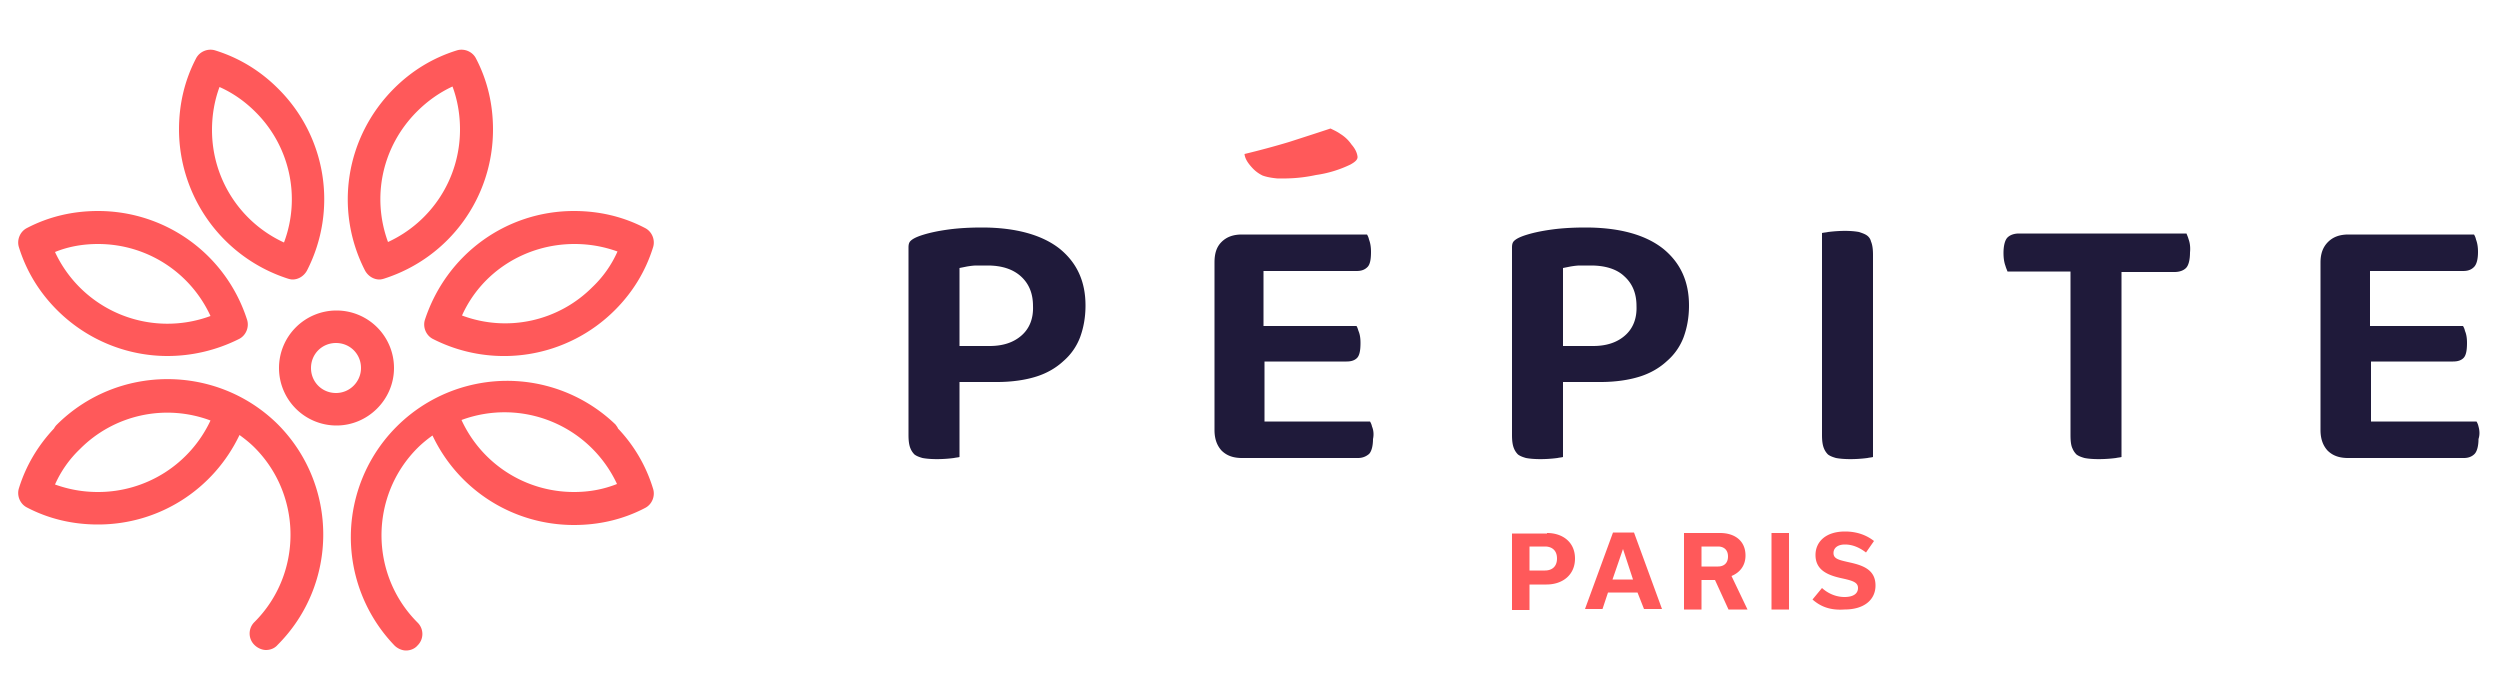 <svg version="1.0" id="Calque_1" xmlns="http://www.w3.org/2000/svg" x="0" y="0" viewBox="0 0 500 140" xml:space="preserve"><style>.st0{fill:#ff595a}</style><path class="st0" d="M78.8 73.6a11.5 11.5 0 10-11.5 11.5c6.3 0 11.5-5.2 11.5-11.5zm-11.6 5c-2.8 0-5-2.2-5-5s2.2-5 5-5 5 2.2 5 5c0 2.7-2.2 5-5 5zm8.7-22.7c.3 0 .7-.1 1-.2 13-4.2 21.7-16.2 21.7-29.8 0-5-1.1-9.8-3.4-14.2-.7-1.4-2.4-2.1-3.9-1.6-4.8 1.5-9 4.1-12.5 7.6-9.7 9.7-12 24.3-5.8 36.4.6 1.1 1.7 1.8 2.9 1.8zm7.5-33.6c2.1-2.1 4.5-3.8 7.1-5 1 2.7 1.5 5.6 1.5 8.6 0 9.8-5.7 18.5-14.4 22.5-3.3-9-1.2-19.1 5.8-26.1zM85 63.9c-.5 1.5.2 3.2 1.6 3.9A31.34 31.34 0 00123 62c3.5-3.5 6.1-7.7 7.6-12.5.5-1.5-.2-3.2-1.6-3.9-4.4-2.3-9.2-3.4-14.2-3.4-13.6 0-25.5 8.7-29.8 21.7zm29.9-15.1c3 0 5.8.5 8.6 1.5-1.2 2.7-2.9 5.1-5 7.1a24.6 24.6 0 01-26.1 5.7c3.9-8.7 12.7-14.3 22.5-14.3zm-57.4 6.9c.3.1.7.2 1 .2 1.2 0 2.3-.7 2.9-1.8 6.2-12.1 3.9-26.8-5.8-36.4-3.5-3.5-7.7-6.1-12.5-7.6-1.5-.5-3.2.2-3.9 1.6-2.3 4.4-3.4 9.2-3.4 14.2a31.4 31.4 0 0021.7 29.8zM43.9 17.4c2.7 1.2 5.1 2.9 7.2 5a24.6 24.6 0 015.7 26.1c-8.7-4-14.4-12.7-14.4-22.5 0-3 .5-5.9 1.5-8.6zM11.4 62c6 6 14 9.2 22.1 9.2 4.8 0 9.7-1.1 14.3-3.4 1.4-.7 2.1-2.4 1.6-3.9-4.2-13-16.2-21.7-29.8-21.7-5 0-9.8 1.1-14.2 3.4-1.4.7-2.1 2.4-1.6 3.9 1.5 4.8 4.1 9 7.6 12.5zm8.2-13.2c9.8 0 18.5 5.7 22.5 14.4A24.8 24.8 0 0111 50.4c2.7-1.1 5.6-1.6 8.6-1.6zM11.3 85c-.2.2-.4.5-.5.7-3.2 3.4-5.6 7.4-7 11.9-.5 1.5.2 3.2 1.6 3.9 4.4 2.3 9.2 3.4 14.2 3.4 12.2 0 23.1-7 28.3-17.9 1.1.8 2.1 1.6 3 2.5 9.6 9.6 9.6 25.3 0 34.9a3.2 3.2 0 000 4.6c.6.6 1.5 1 2.3 1s1.7-.3 2.3-1c12.2-12.2 12.2-32 0-44.2-12.2-12-32-12-44.2.2zm8.3 13.4c-3 0-5.8-.5-8.6-1.5 1.2-2.7 2.9-5.1 5-7.1a24.6 24.6 0 0126.1-5.7 24.8 24.8 0 01-22.5 14.3zm104-12.7c-.1-.3-.3-.5-.5-.8a31.26 31.26 0 00-44.2 44.2c.6.6 1.5 1 2.3 1s1.7-.3 2.3-1a3.2 3.2 0 000-4.6c-9.6-9.6-9.6-25.3 0-34.9.9-.9 2-1.8 3-2.5 5.1 10.8 16 17.9 28.3 17.9 5 0 9.8-1.1 14.2-3.4 1.4-.7 2.1-2.4 1.6-3.9a30.2 30.2 0 00-7-12zm-8.8 12.7c-9.8 0-18.5-5.7-22.5-14.4a24.8 24.8 0 0131.1 12.8c-2.8 1.1-5.6 1.6-8.6 1.6z"/><path d="M216 67.5c.7-1.9 1.1-4 1.1-6.4 0-4.8-1.7-8.5-5.1-11.3-3.5-2.8-8.8-4.3-15.6-4.3-2.2 0-4.5.1-6.7.4-2.2.3-4.1.7-5.8 1.3-.8.3-1.4.6-1.8 1-.3.3-.4.7-.4 1.3V87c0 1.1.1 2 .4 2.7.2.5.5.9.8 1.2.4.3.9.5 1.6.7 1.6.3 4 .3 6.3 0 .4-.1.8-.1 1.1-.2v-15h7.5c3 0 5.7-.4 7.9-1.1s4-1.8 5.4-3.1c1.5-1.3 2.6-2.9 3.3-4.7zm-11.7-.4c-1.6 1.4-3.7 2.1-6.4 2.1h-6V53.6l1.5-.3c.6-.1 1.3-.2 1.9-.2h2.2c2.8 0 5 .7 6.6 2.1 1.7 1.5 2.5 3.5 2.5 6 .1 2.5-.7 4.5-2.3 5.9zm70.1 18.2a3 3 0 00-.4-1h-21.1v-12h16.4c.9 0 1.6-.2 2.1-.7s.7-1.5.7-3c0-.9-.1-1.7-.4-2.4-.1-.3-.2-.7-.4-1h-18.6v-11h18.6c.9 0 1.6-.2 2.2-.8.5-.5.7-1.5.7-3 0-.9-.1-1.7-.4-2.5a3 3 0 00-.4-1h-25c-1.8 0-3.1.5-4.1 1.5s-1.4 2.3-1.4 4.1V86c0 1.8.5 3.1 1.4 4.1 1 1 2.3 1.5 4.1 1.5h23.2c.9 0 1.6-.3 2.2-.8.5-.5.8-1.6.8-3 .2-.9.1-1.8-.2-2.5zm62.3-17.8c.7-1.9 1.1-4 1.1-6.4 0-4.8-1.7-8.5-5.1-11.3-3.5-2.8-8.7-4.3-15.6-4.3-2.2 0-4.5.1-6.7.4-2.2.3-4.1.7-5.8 1.3-.8.3-1.4.6-1.8 1-.3.3-.4.7-.4 1.3V87c0 1.1.1 2 .4 2.7.2.5.5.9.8 1.2.4.3.9.5 1.6.7 1.6.3 4 .3 6.3 0 .4-.1.8-.1 1.1-.2v-15h7.5c3 0 5.7-.4 7.9-1.1 2.2-.7 4-1.8 5.4-3.1 1.5-1.3 2.6-2.9 3.3-4.7zm-11.7-.4c-1.6 1.4-3.7 2.1-6.4 2.1h-6V53.6l1.5-.3c.6-.1 1.3-.2 1.9-.2h2.2c2.8 0 5.1.7 6.6 2.1 1.7 1.5 2.5 3.5 2.5 6 .1 2.5-.7 4.5-2.3 5.9zm48.4-20c-.4-.3-1-.5-1.6-.7-1.6-.3-3.8-.3-6.2 0-.4.1-.8.1-1.2.2V87c0 1.1.1 2 .4 2.7.2.5.5.9.8 1.2.4.3.9.5 1.6.7 1.6.3 4 .3 6.3 0 .4-.1.8-.1 1.1-.2V51c0-1.1-.1-2-.4-2.7a2 2 0 00-.8-1.2zm64.3.7c-.1-.4-.3-.8-.4-1.1h-33.5c-1 0-1.8.3-2.3.8s-.8 1.6-.8 3.1c0 .9.1 1.8.4 2.6.1.4.3.8.4 1.1h12.6V87c0 1.2.1 2.1.4 2.7.2.5.5.9.8 1.2.4.3.9.5 1.6.7 1.5.3 4 .3 6.3 0 .4-.1.8-.1 1.1-.2v-37h10.6c1 0 1.8-.3 2.3-.8s.8-1.6.8-3.1c.1-1 0-1.9-.3-2.7zm58 37.5a3 3 0 00-.4-1h-21.1v-12h16.4c.9 0 1.6-.2 2.1-.7s.7-1.5.7-3c0-.9-.1-1.7-.4-2.4a3 3 0 00-.4-1H474v-11h18.6c.9 0 1.6-.2 2.2-.8.5-.5.8-1.5.8-3 0-.9-.1-1.7-.4-2.5a3 3 0 00-.4-1h-25.1c-1.8 0-3.1.5-4.1 1.5s-1.5 2.3-1.5 4.1V86c0 1.8.5 3.1 1.4 4.1 1 1 2.3 1.5 4.1 1.5h23.2c.9 0 1.6-.3 2.1-.8s.8-1.6.8-3c.3-.9.2-1.8 0-2.5z" fill="#1f1a3a"/><path class="st0" d="M268.1 26.8c-.7-.5-1.4-.8-2-1.1-2.4.8-5.2 1.7-8.3 2.7-3 .9-6 1.7-8.9 2.4.1.9.6 1.7 1.4 2.6.7.8 1.4 1.3 2.2 1.7.8.3 1.9.5 3.1.6 1.1 0 2.2 0 3.5-.1s2.7-.3 4.1-.6a23.28 23.28 0 006.9-2.1c.7-.4 1.5-.9 1.4-1.6-.1-.8-.5-1.6-1.2-2.4a7.4 7.4 0 00-2.2-2.1zm41.3 79.8c3.1 0 5.6 1.8 5.6 5.1s-2.5 5.2-5.7 5.2h-3.4v5.1h-3.5v-15.3h7zm-.4 7.5c1.3 0 2.4-.7 2.4-2.4s-1.1-2.4-2.4-2.4h-3.1v4.8h3.1zm18.5 4.4h-5.9l-1.1 3.3H317l5.6-15.3h4.2l5.6 15.3h-3.6l-1.3-3.3zm-.9-2.6l-2-6.1-2.1 6.1h4.1zm16.4.1h-2.7v5.9h-3.5v-15.3h7.2c3 0 5.1 1.6 5.1 4.5 0 2-1.1 3.4-2.8 4.1l3.2 6.7h-3.8L343 116zm-2.7-2.7h3.3c1.1 0 2-.6 2-2s-.9-2-2-2h-3.3v4zm14 8.6v-15.3h3.5v15.3h-3.5zm8.2-2l1.9-2.3c1.2 1.1 2.8 1.8 4.5 1.8 1.8 0 2.7-.7 2.7-1.8 0-1.2-1.2-1.5-3.5-2-2.6-.6-5-1.6-5-4.6 0-2.6 2-4.7 5.9-4.7 2.5 0 4.4.8 5.8 1.9l-1.6 2.3c-1.3-1-2.7-1.6-4.2-1.6-1.6 0-2.3.8-2.3 1.7 0 1.2 1.1 1.4 3.3 1.9 2.7.6 5.1 1.5 5.1 4.6 0 2.8-2.2 4.8-6.2 4.8-2.9.2-4.8-.6-6.4-2z"/></svg>